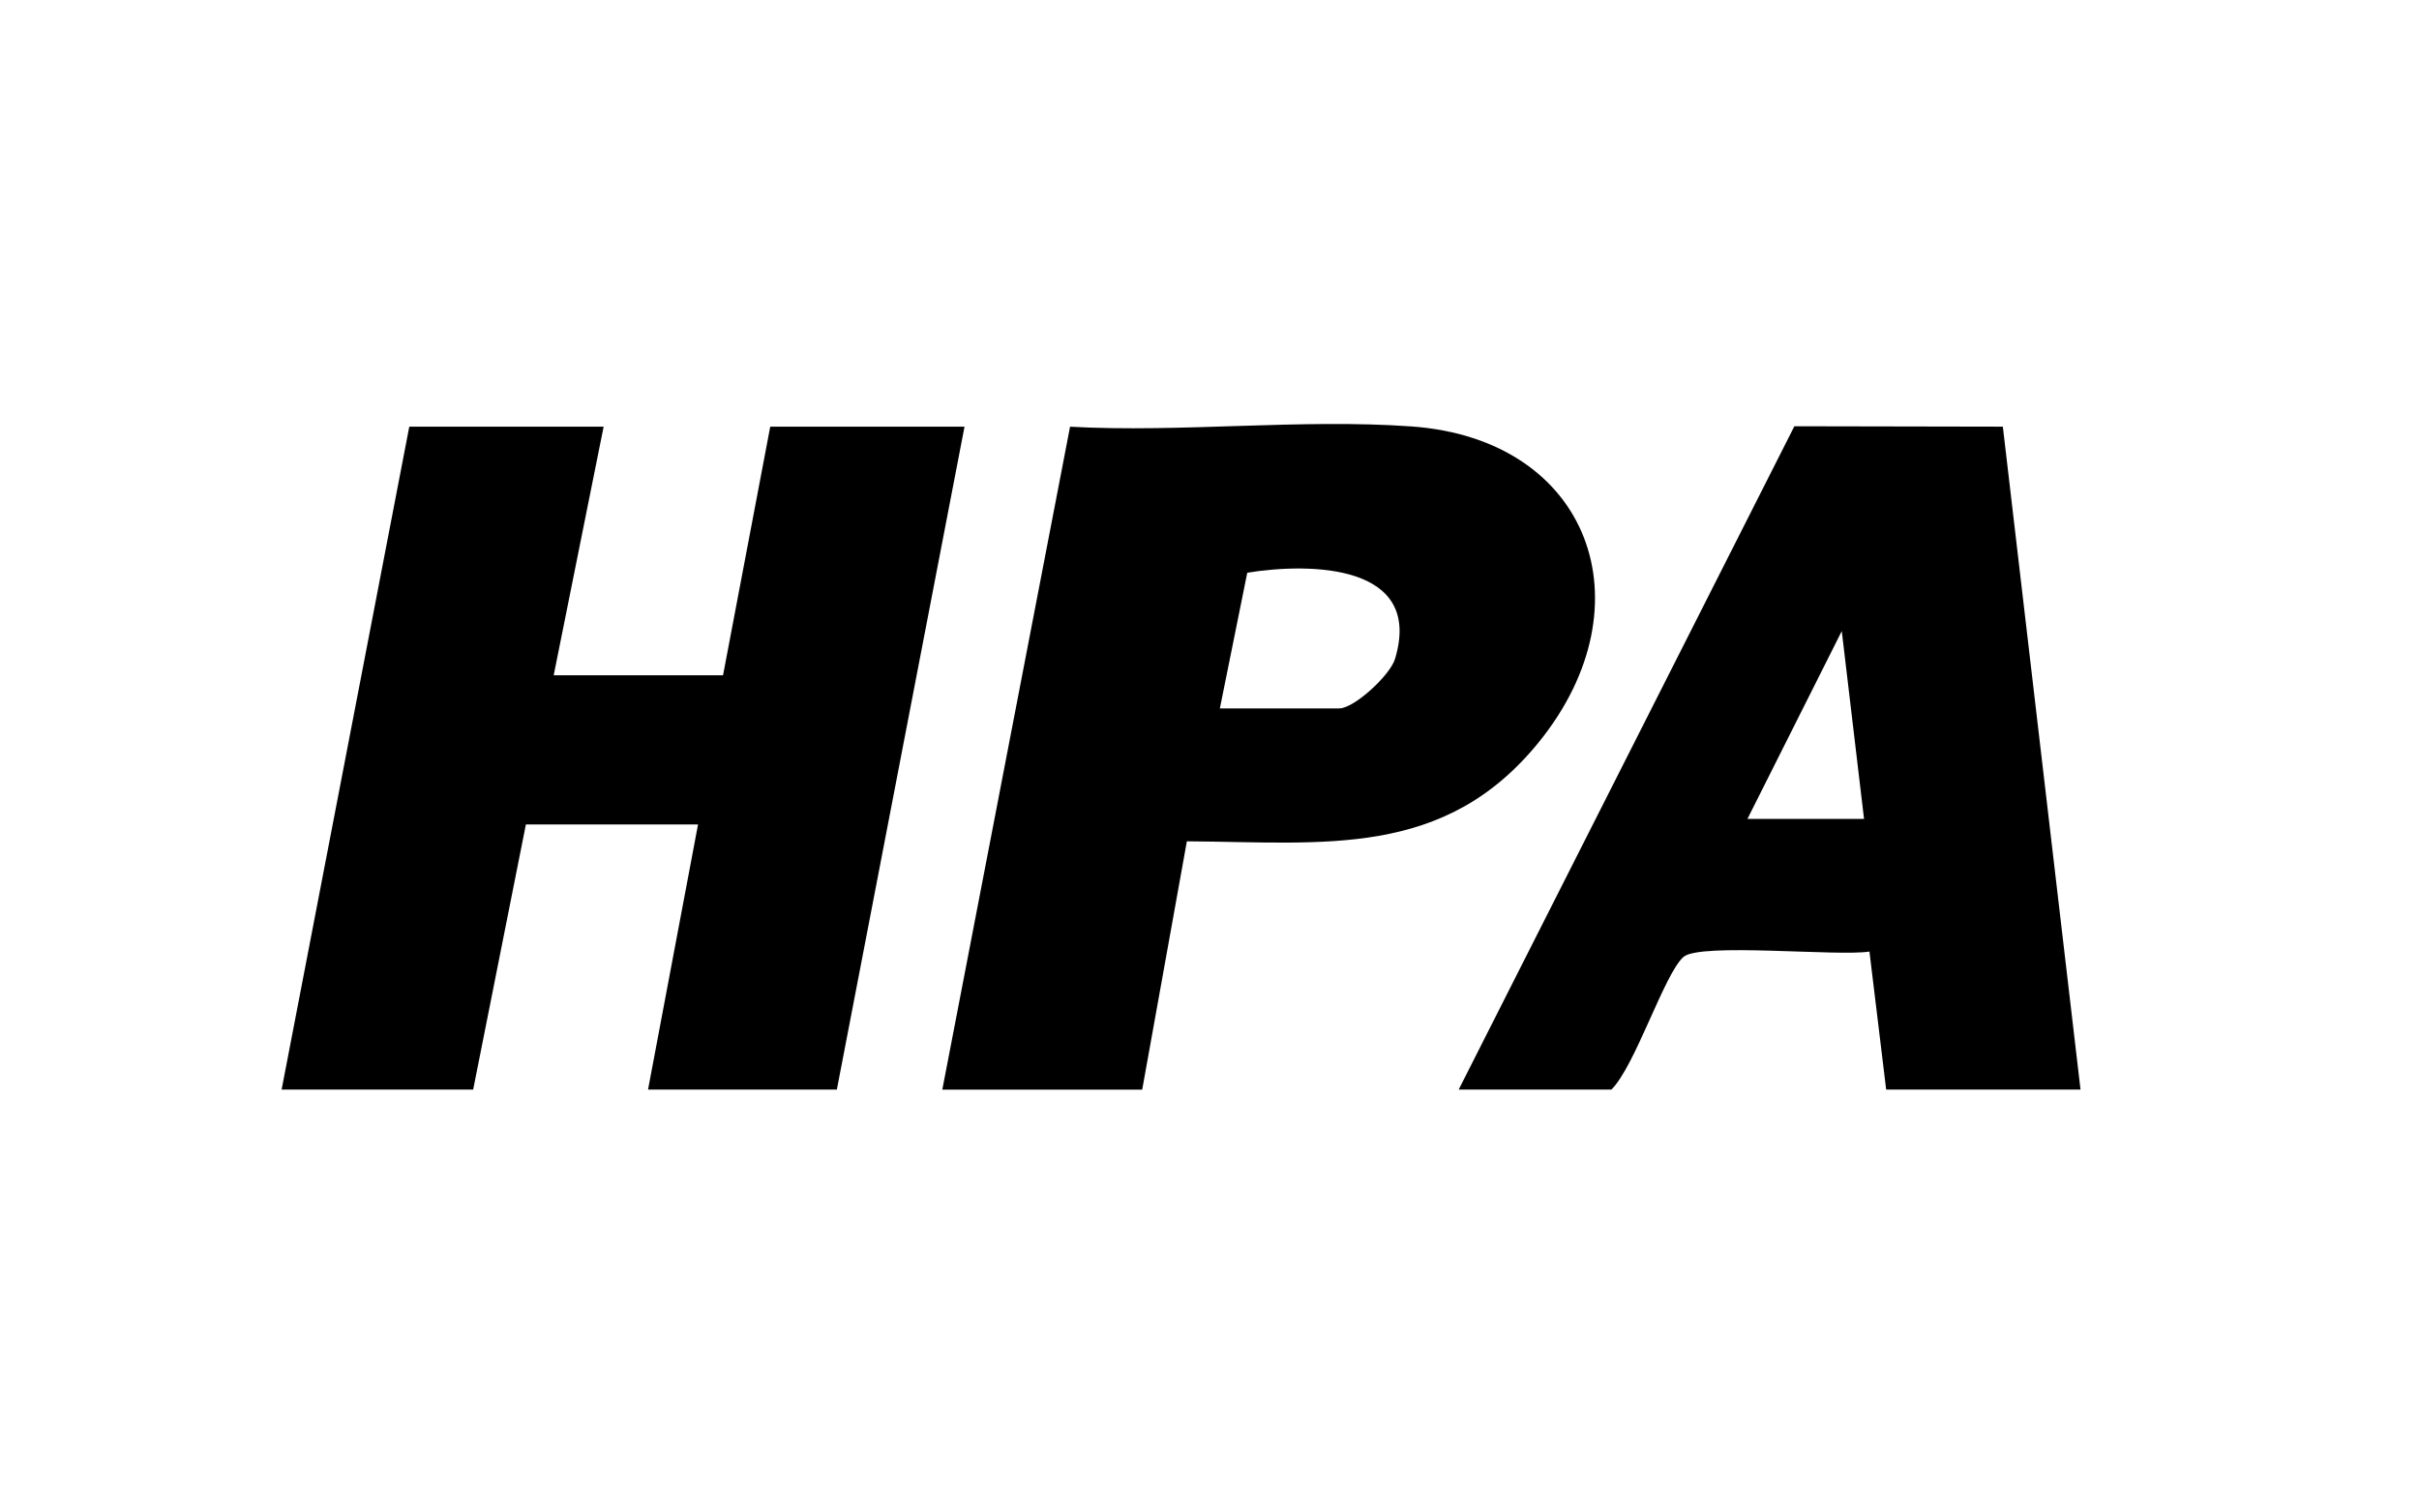 <?xml version="1.0" encoding="UTF-8"?>
<svg id="Calque_1" data-name="Calque 1" xmlns="http://www.w3.org/2000/svg" viewBox="0 0 362.83 226.77">
  <polygon points="90.54 64.01 83.05 101.31 108.45 101.31 115.53 64.01 144.67 64.01 125.52 163.47 97.2 163.47 104.7 123.69 78.88 123.69 70.97 163.47 42.24 163.47 61.39 64.01 90.54 64.01"/>
  <path d="M141.34,163.47l19.16-99.45c16.7.91,34.7-1.23,51.24-.04,26.79,1.93,35.71,26.74,19.13,47.29-14.21,17.6-32.23,15.08-52.85,14.95l-6.7,37.26h-29.98ZM182.98,106.28h17.9c2.22,0,7.61-4.95,8.36-7.42,4.3-14.25-12.66-14.47-22.16-12.94l-4.11,20.36Z"/>
  <path d="M218.79,163.47l50.35-99.52,31.27.06,11.65,99.46h-29.15l-2.51-20.71c-4.72.76-25.44-1.38-27.9.81-2.89,2.57-7.24,16.39-10.81,19.9h-22.9ZM279.59,122.86l-3.34-28.18-14.15,28.18h17.49Z"/>
</svg>